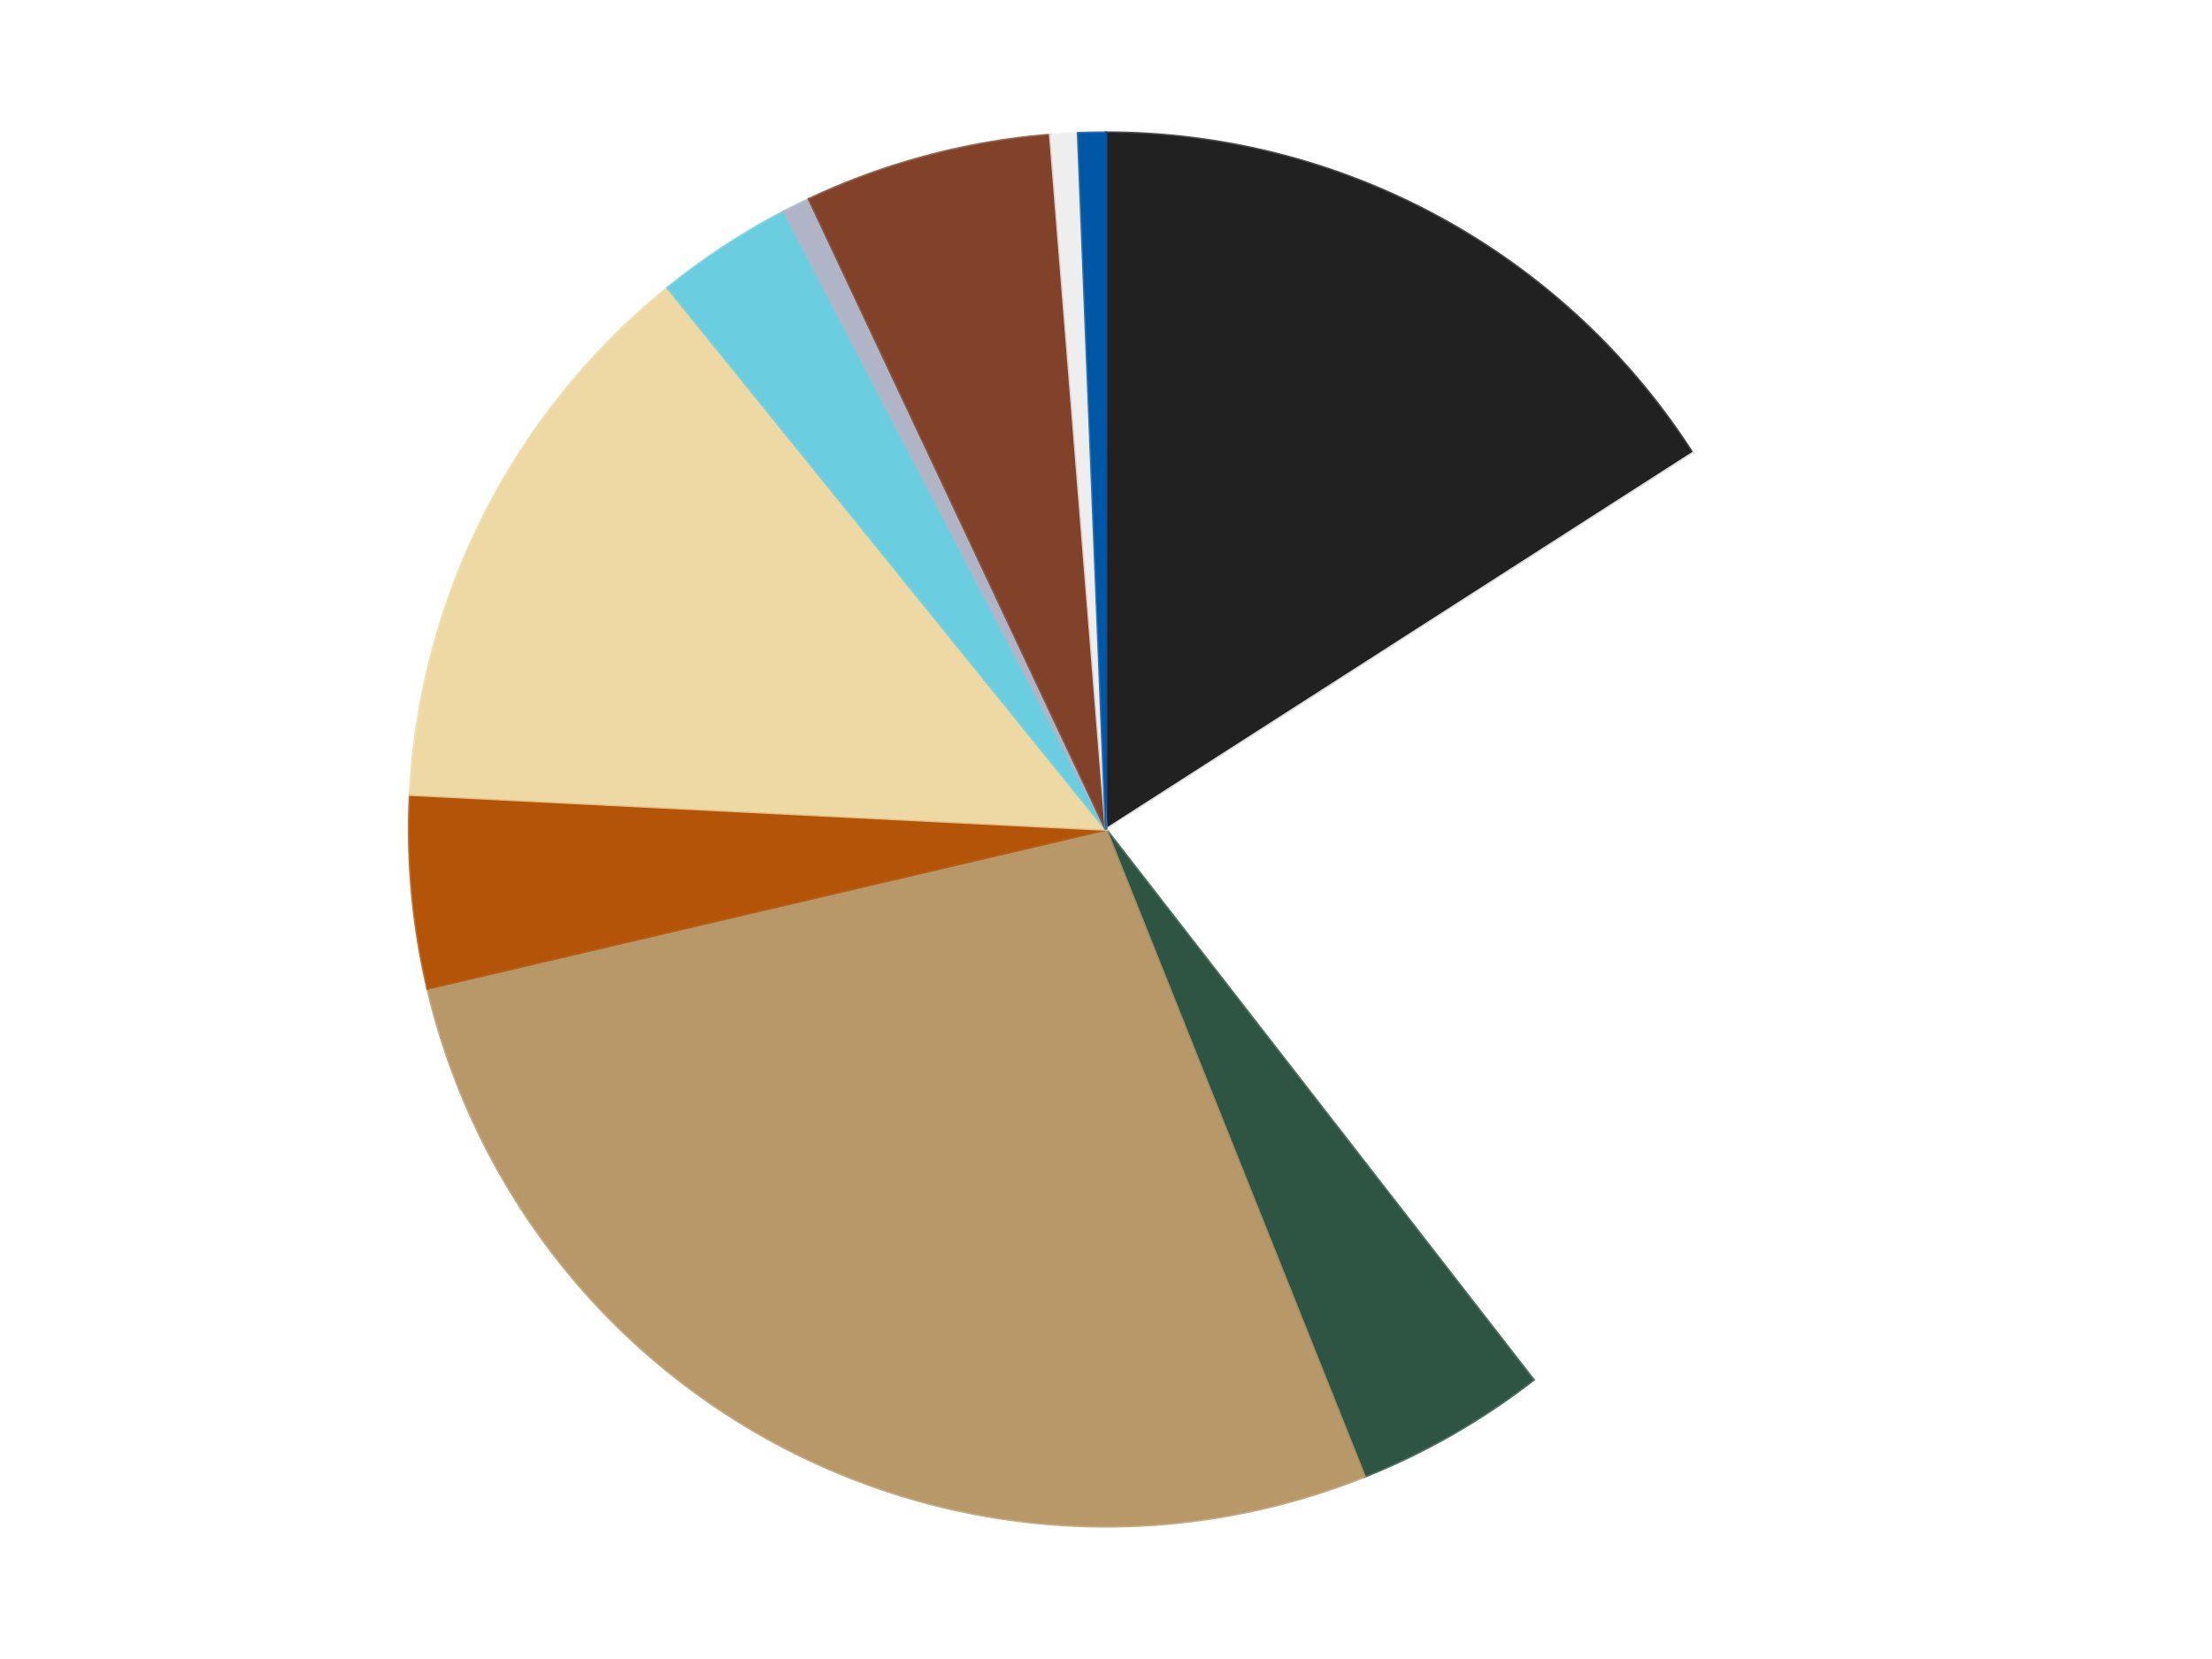 <?xml version='1.0' encoding='utf-8'?>
<svg xmlns="http://www.w3.org/2000/svg" xmlns:xlink="http://www.w3.org/1999/xlink" id="chart-5131cf8d-155b-4076-865c-cb10b83a0b84" class="pygal-chart" viewBox="0 0 800 600"><!--Generated with pygal 3.0.4 (lxml) ©Kozea 2012-2016 on 2024-07-07--><!--http://pygal.org--><!--http://github.com/Kozea/pygal--><defs><style type="text/css">#chart-5131cf8d-155b-4076-865c-cb10b83a0b84{-webkit-user-select:none;-webkit-font-smoothing:antialiased;font-family:Consolas,"Liberation Mono",Menlo,Courier,monospace}#chart-5131cf8d-155b-4076-865c-cb10b83a0b84 .title{font-family:Consolas,"Liberation Mono",Menlo,Courier,monospace;font-size:16px}#chart-5131cf8d-155b-4076-865c-cb10b83a0b84 .legends .legend text{font-family:Consolas,"Liberation Mono",Menlo,Courier,monospace;font-size:14px}#chart-5131cf8d-155b-4076-865c-cb10b83a0b84 .axis text{font-family:Consolas,"Liberation Mono",Menlo,Courier,monospace;font-size:10px}#chart-5131cf8d-155b-4076-865c-cb10b83a0b84 .axis text.major{font-family:Consolas,"Liberation Mono",Menlo,Courier,monospace;font-size:10px}#chart-5131cf8d-155b-4076-865c-cb10b83a0b84 .text-overlay text.value{font-family:Consolas,"Liberation Mono",Menlo,Courier,monospace;font-size:16px}#chart-5131cf8d-155b-4076-865c-cb10b83a0b84 .text-overlay text.label{font-family:Consolas,"Liberation Mono",Menlo,Courier,monospace;font-size:10px}#chart-5131cf8d-155b-4076-865c-cb10b83a0b84 .tooltip{font-family:Consolas,"Liberation Mono",Menlo,Courier,monospace;font-size:14px}#chart-5131cf8d-155b-4076-865c-cb10b83a0b84 text.no_data{font-family:Consolas,"Liberation Mono",Menlo,Courier,monospace;font-size:64px}
#chart-5131cf8d-155b-4076-865c-cb10b83a0b84{background-color:transparent}#chart-5131cf8d-155b-4076-865c-cb10b83a0b84 path,#chart-5131cf8d-155b-4076-865c-cb10b83a0b84 line,#chart-5131cf8d-155b-4076-865c-cb10b83a0b84 rect,#chart-5131cf8d-155b-4076-865c-cb10b83a0b84 circle{-webkit-transition:150ms;-moz-transition:150ms;transition:150ms}#chart-5131cf8d-155b-4076-865c-cb10b83a0b84 .graph &gt; .background{fill:transparent}#chart-5131cf8d-155b-4076-865c-cb10b83a0b84 .plot &gt; .background{fill:transparent}#chart-5131cf8d-155b-4076-865c-cb10b83a0b84 .graph{fill:rgba(0,0,0,.87)}#chart-5131cf8d-155b-4076-865c-cb10b83a0b84 text.no_data{fill:rgba(0,0,0,1)}#chart-5131cf8d-155b-4076-865c-cb10b83a0b84 .title{fill:rgba(0,0,0,1)}#chart-5131cf8d-155b-4076-865c-cb10b83a0b84 .legends .legend text{fill:rgba(0,0,0,.87)}#chart-5131cf8d-155b-4076-865c-cb10b83a0b84 .legends .legend:hover text{fill:rgba(0,0,0,1)}#chart-5131cf8d-155b-4076-865c-cb10b83a0b84 .axis .line{stroke:rgba(0,0,0,1)}#chart-5131cf8d-155b-4076-865c-cb10b83a0b84 .axis .guide.line{stroke:rgba(0,0,0,.54)}#chart-5131cf8d-155b-4076-865c-cb10b83a0b84 .axis .major.line{stroke:rgba(0,0,0,.87)}#chart-5131cf8d-155b-4076-865c-cb10b83a0b84 .axis text.major{fill:rgba(0,0,0,1)}#chart-5131cf8d-155b-4076-865c-cb10b83a0b84 .axis.y .guides:hover .guide.line,#chart-5131cf8d-155b-4076-865c-cb10b83a0b84 .line-graph .axis.x .guides:hover .guide.line,#chart-5131cf8d-155b-4076-865c-cb10b83a0b84 .stackedline-graph .axis.x .guides:hover .guide.line,#chart-5131cf8d-155b-4076-865c-cb10b83a0b84 .xy-graph .axis.x .guides:hover .guide.line{stroke:rgba(0,0,0,1)}#chart-5131cf8d-155b-4076-865c-cb10b83a0b84 .axis .guides:hover text{fill:rgba(0,0,0,1)}#chart-5131cf8d-155b-4076-865c-cb10b83a0b84 .reactive{fill-opacity:1.0;stroke-opacity:.8;stroke-width:1}#chart-5131cf8d-155b-4076-865c-cb10b83a0b84 .ci{stroke:rgba(0,0,0,.87)}#chart-5131cf8d-155b-4076-865c-cb10b83a0b84 .reactive.active,#chart-5131cf8d-155b-4076-865c-cb10b83a0b84 .active .reactive{fill-opacity:0.6;stroke-opacity:.9;stroke-width:4}#chart-5131cf8d-155b-4076-865c-cb10b83a0b84 .ci .reactive.active{stroke-width:1.5}#chart-5131cf8d-155b-4076-865c-cb10b83a0b84 .series text{fill:rgba(0,0,0,1)}#chart-5131cf8d-155b-4076-865c-cb10b83a0b84 .tooltip rect{fill:transparent;stroke:rgba(0,0,0,1);-webkit-transition:opacity 150ms;-moz-transition:opacity 150ms;transition:opacity 150ms}#chart-5131cf8d-155b-4076-865c-cb10b83a0b84 .tooltip .label{fill:rgba(0,0,0,.87)}#chart-5131cf8d-155b-4076-865c-cb10b83a0b84 .tooltip .label{fill:rgba(0,0,0,.87)}#chart-5131cf8d-155b-4076-865c-cb10b83a0b84 .tooltip .legend{font-size:.8em;fill:rgba(0,0,0,.54)}#chart-5131cf8d-155b-4076-865c-cb10b83a0b84 .tooltip .x_label{font-size:.6em;fill:rgba(0,0,0,1)}#chart-5131cf8d-155b-4076-865c-cb10b83a0b84 .tooltip .xlink{font-size:.5em;text-decoration:underline}#chart-5131cf8d-155b-4076-865c-cb10b83a0b84 .tooltip .value{font-size:1.5em}#chart-5131cf8d-155b-4076-865c-cb10b83a0b84 .bound{font-size:.5em}#chart-5131cf8d-155b-4076-865c-cb10b83a0b84 .max-value{font-size:.75em;fill:rgba(0,0,0,.54)}#chart-5131cf8d-155b-4076-865c-cb10b83a0b84 .map-element{fill:transparent;stroke:rgba(0,0,0,.54) !important}#chart-5131cf8d-155b-4076-865c-cb10b83a0b84 .map-element .reactive{fill-opacity:inherit;stroke-opacity:inherit}#chart-5131cf8d-155b-4076-865c-cb10b83a0b84 .color-0,#chart-5131cf8d-155b-4076-865c-cb10b83a0b84 .color-0 a:visited{stroke:#F44336;fill:#F44336}#chart-5131cf8d-155b-4076-865c-cb10b83a0b84 .color-1,#chart-5131cf8d-155b-4076-865c-cb10b83a0b84 .color-1 a:visited{stroke:#3F51B5;fill:#3F51B5}#chart-5131cf8d-155b-4076-865c-cb10b83a0b84 .color-2,#chart-5131cf8d-155b-4076-865c-cb10b83a0b84 .color-2 a:visited{stroke:#009688;fill:#009688}#chart-5131cf8d-155b-4076-865c-cb10b83a0b84 .color-3,#chart-5131cf8d-155b-4076-865c-cb10b83a0b84 .color-3 a:visited{stroke:#FFC107;fill:#FFC107}#chart-5131cf8d-155b-4076-865c-cb10b83a0b84 .color-4,#chart-5131cf8d-155b-4076-865c-cb10b83a0b84 .color-4 a:visited{stroke:#FF5722;fill:#FF5722}#chart-5131cf8d-155b-4076-865c-cb10b83a0b84 .color-5,#chart-5131cf8d-155b-4076-865c-cb10b83a0b84 .color-5 a:visited{stroke:#9C27B0;fill:#9C27B0}#chart-5131cf8d-155b-4076-865c-cb10b83a0b84 .color-6,#chart-5131cf8d-155b-4076-865c-cb10b83a0b84 .color-6 a:visited{stroke:#03A9F4;fill:#03A9F4}#chart-5131cf8d-155b-4076-865c-cb10b83a0b84 .color-7,#chart-5131cf8d-155b-4076-865c-cb10b83a0b84 .color-7 a:visited{stroke:#8BC34A;fill:#8BC34A}#chart-5131cf8d-155b-4076-865c-cb10b83a0b84 .color-8,#chart-5131cf8d-155b-4076-865c-cb10b83a0b84 .color-8 a:visited{stroke:#FF9800;fill:#FF9800}#chart-5131cf8d-155b-4076-865c-cb10b83a0b84 .color-9,#chart-5131cf8d-155b-4076-865c-cb10b83a0b84 .color-9 a:visited{stroke:#E91E63;fill:#E91E63}#chart-5131cf8d-155b-4076-865c-cb10b83a0b84 .color-10,#chart-5131cf8d-155b-4076-865c-cb10b83a0b84 .color-10 a:visited{stroke:#2196F3;fill:#2196F3}#chart-5131cf8d-155b-4076-865c-cb10b83a0b84 .text-overlay .color-0 text{fill:black}#chart-5131cf8d-155b-4076-865c-cb10b83a0b84 .text-overlay .color-1 text{fill:black}#chart-5131cf8d-155b-4076-865c-cb10b83a0b84 .text-overlay .color-2 text{fill:black}#chart-5131cf8d-155b-4076-865c-cb10b83a0b84 .text-overlay .color-3 text{fill:black}#chart-5131cf8d-155b-4076-865c-cb10b83a0b84 .text-overlay .color-4 text{fill:black}#chart-5131cf8d-155b-4076-865c-cb10b83a0b84 .text-overlay .color-5 text{fill:black}#chart-5131cf8d-155b-4076-865c-cb10b83a0b84 .text-overlay .color-6 text{fill:black}#chart-5131cf8d-155b-4076-865c-cb10b83a0b84 .text-overlay .color-7 text{fill:black}#chart-5131cf8d-155b-4076-865c-cb10b83a0b84 .text-overlay .color-8 text{fill:black}#chart-5131cf8d-155b-4076-865c-cb10b83a0b84 .text-overlay .color-9 text{fill:black}#chart-5131cf8d-155b-4076-865c-cb10b83a0b84 .text-overlay .color-10 text{fill:black}
#chart-5131cf8d-155b-4076-865c-cb10b83a0b84 text.no_data{text-anchor:middle}#chart-5131cf8d-155b-4076-865c-cb10b83a0b84 .guide.line{fill:none}#chart-5131cf8d-155b-4076-865c-cb10b83a0b84 .centered{text-anchor:middle}#chart-5131cf8d-155b-4076-865c-cb10b83a0b84 .title{text-anchor:middle}#chart-5131cf8d-155b-4076-865c-cb10b83a0b84 .legends .legend text{fill-opacity:1}#chart-5131cf8d-155b-4076-865c-cb10b83a0b84 .axis.x text{text-anchor:middle}#chart-5131cf8d-155b-4076-865c-cb10b83a0b84 .axis.x:not(.web) text[transform]{text-anchor:start}#chart-5131cf8d-155b-4076-865c-cb10b83a0b84 .axis.x:not(.web) text[transform].backwards{text-anchor:end}#chart-5131cf8d-155b-4076-865c-cb10b83a0b84 .axis.y text{text-anchor:end}#chart-5131cf8d-155b-4076-865c-cb10b83a0b84 .axis.y text[transform].backwards{text-anchor:start}#chart-5131cf8d-155b-4076-865c-cb10b83a0b84 .axis.y2 text{text-anchor:start}#chart-5131cf8d-155b-4076-865c-cb10b83a0b84 .axis.y2 text[transform].backwards{text-anchor:end}#chart-5131cf8d-155b-4076-865c-cb10b83a0b84 .axis .guide.line{stroke-dasharray:4,4;stroke:black}#chart-5131cf8d-155b-4076-865c-cb10b83a0b84 .axis .major.guide.line{stroke-dasharray:6,6;stroke:black}#chart-5131cf8d-155b-4076-865c-cb10b83a0b84 .horizontal .axis.y .guide.line,#chart-5131cf8d-155b-4076-865c-cb10b83a0b84 .horizontal .axis.y2 .guide.line,#chart-5131cf8d-155b-4076-865c-cb10b83a0b84 .vertical .axis.x .guide.line{opacity:0}#chart-5131cf8d-155b-4076-865c-cb10b83a0b84 .horizontal .axis.always_show .guide.line,#chart-5131cf8d-155b-4076-865c-cb10b83a0b84 .vertical .axis.always_show .guide.line{opacity:1 !important}#chart-5131cf8d-155b-4076-865c-cb10b83a0b84 .axis.y .guides:hover .guide.line,#chart-5131cf8d-155b-4076-865c-cb10b83a0b84 .axis.y2 .guides:hover .guide.line,#chart-5131cf8d-155b-4076-865c-cb10b83a0b84 .axis.x .guides:hover .guide.line{opacity:1}#chart-5131cf8d-155b-4076-865c-cb10b83a0b84 .axis .guides:hover text{opacity:1}#chart-5131cf8d-155b-4076-865c-cb10b83a0b84 .nofill{fill:none}#chart-5131cf8d-155b-4076-865c-cb10b83a0b84 .subtle-fill{fill-opacity:.2}#chart-5131cf8d-155b-4076-865c-cb10b83a0b84 .dot{stroke-width:1px;fill-opacity:1;stroke-opacity:1}#chart-5131cf8d-155b-4076-865c-cb10b83a0b84 .dot.active{stroke-width:5px}#chart-5131cf8d-155b-4076-865c-cb10b83a0b84 .dot.negative{fill:transparent}#chart-5131cf8d-155b-4076-865c-cb10b83a0b84 text,#chart-5131cf8d-155b-4076-865c-cb10b83a0b84 tspan{stroke:none !important}#chart-5131cf8d-155b-4076-865c-cb10b83a0b84 .series text.active{opacity:1}#chart-5131cf8d-155b-4076-865c-cb10b83a0b84 .tooltip rect{fill-opacity:.95;stroke-width:.5}#chart-5131cf8d-155b-4076-865c-cb10b83a0b84 .tooltip text{fill-opacity:1}#chart-5131cf8d-155b-4076-865c-cb10b83a0b84 .showable{visibility:hidden}#chart-5131cf8d-155b-4076-865c-cb10b83a0b84 .showable.shown{visibility:visible}#chart-5131cf8d-155b-4076-865c-cb10b83a0b84 .gauge-background{fill:rgba(229,229,229,1);stroke:none}#chart-5131cf8d-155b-4076-865c-cb10b83a0b84 .bg-lines{stroke:transparent;stroke-width:2px}</style><script type="text/javascript">window.pygal = window.pygal || {};window.pygal.config = window.pygal.config || {};window.pygal.config['5131cf8d-155b-4076-865c-cb10b83a0b84'] = {"allow_interruptions": false, "box_mode": "extremes", "classes": ["pygal-chart"], "css": ["file://style.css", "file://graph.css"], "defs": [], "disable_xml_declaration": false, "dots_size": 2.5, "dynamic_print_values": false, "explicit_size": false, "fill": false, "force_uri_protocol": "https", "formatter": null, "half_pie": false, "height": 600, "include_x_axis": false, "inner_radius": 0, "interpolate": null, "interpolation_parameters": {}, "interpolation_precision": 250, "inverse_y_axis": false, "js": ["//kozea.github.io/pygal.js/2.0.x/pygal-tooltips.min.js"], "legend_at_bottom": false, "legend_at_bottom_columns": null, "legend_box_size": 12, "logarithmic": false, "margin": 20, "margin_bottom": null, "margin_left": null, "margin_right": null, "margin_top": null, "max_scale": 16, "min_scale": 4, "missing_value_fill_truncation": "x", "no_data_text": "No data", "no_prefix": false, "order_min": null, "pretty_print": false, "print_labels": false, "print_values": false, "print_values_position": "center", "print_zeroes": true, "range": null, "rounded_bars": null, "secondary_range": null, "show_dots": true, "show_legend": false, "show_minor_x_labels": true, "show_minor_y_labels": true, "show_only_major_dots": false, "show_x_guides": false, "show_x_labels": true, "show_y_guides": true, "show_y_labels": true, "spacing": 10, "stack_from_top": false, "strict": false, "stroke": true, "stroke_style": null, "style": {"background": "transparent", "ci_colors": [], "colors": ["#F44336", "#3F51B5", "#009688", "#FFC107", "#FF5722", "#9C27B0", "#03A9F4", "#8BC34A", "#FF9800", "#E91E63", "#2196F3", "#4CAF50", "#FFEB3B", "#673AB7", "#00BCD4", "#CDDC39", "#9E9E9E", "#607D8B"], "dot_opacity": "1", "font_family": "Consolas, \"Liberation Mono\", Menlo, Courier, monospace", "foreground": "rgba(0, 0, 0, .87)", "foreground_strong": "rgba(0, 0, 0, 1)", "foreground_subtle": "rgba(0, 0, 0, .54)", "guide_stroke_color": "black", "guide_stroke_dasharray": "4,4", "label_font_family": "Consolas, \"Liberation Mono\", Menlo, Courier, monospace", "label_font_size": 10, "legend_font_family": "Consolas, \"Liberation Mono\", Menlo, Courier, monospace", "legend_font_size": 14, "major_guide_stroke_color": "black", "major_guide_stroke_dasharray": "6,6", "major_label_font_family": "Consolas, \"Liberation Mono\", Menlo, Courier, monospace", "major_label_font_size": 10, "no_data_font_family": "Consolas, \"Liberation Mono\", Menlo, Courier, monospace", "no_data_font_size": 64, "opacity": "1.0", "opacity_hover": "0.6", "plot_background": "transparent", "stroke_opacity": ".8", "stroke_opacity_hover": ".9", "stroke_width": "1", "stroke_width_hover": "4", "title_font_family": "Consolas, \"Liberation Mono\", Menlo, Courier, monospace", "title_font_size": 16, "tooltip_font_family": "Consolas, \"Liberation Mono\", Menlo, Courier, monospace", "tooltip_font_size": 14, "transition": "150ms", "value_background": "rgba(229, 229, 229, 1)", "value_colors": [], "value_font_family": "Consolas, \"Liberation Mono\", Menlo, Courier, monospace", "value_font_size": 16, "value_label_font_family": "Consolas, \"Liberation Mono\", Menlo, Courier, monospace", "value_label_font_size": 10}, "title": null, "tooltip_border_radius": 0, "tooltip_fancy_mode": true, "truncate_label": null, "truncate_legend": null, "width": 800, "x_label_rotation": 0, "x_labels": null, "x_labels_major": null, "x_labels_major_count": null, "x_labels_major_every": null, "x_title": null, "xrange": null, "y_label_rotation": 0, "y_labels": null, "y_labels_major": null, "y_labels_major_count": null, "y_labels_major_every": null, "y_title": null, "zero": 0, "legends": ["Black", "White", "Dark Green", "Dark Tan", "Dark Orange", "Tan", "Medium Azure", "Light Bluish Gray", "Reddish Brown", "Trans-Clear", "Blue"]}</script><script type="text/javascript" xlink:href="https://kozea.github.io/pygal.js/2.0.x/pygal-tooltips.min.js"/></defs><title>Pygal</title><g class="graph pie-graph vertical"><rect x="0" y="0" width="800" height="600" class="background"/><g transform="translate(20, 20)" class="plot"><rect x="0" y="0" width="760" height="560" class="background"/><g class="series serie-0 color-0"><g class="slices"><g class="slice" style="fill: #212121; stroke: #212121"><path d="M380 28 A252 252 0 0 1 592.12 143.951 L380 280 A0 0 0 0 0 380 280 z" class="slice reactive tooltip-trigger"/><desc class="value">25</desc><desc class="x centered">440.43565864609553</desc><desc class="y centered">169.43992056798882</desc></g></g></g><g class="series serie-1 color-1"><g class="slices"><g class="slice" style="fill: #FFFFFF; stroke: #FFFFFF"><path d="M592.12 143.951 A252 252 0 0 1 534.572 479.026 L380 280 A0 0 0 0 0 380 280 z" class="slice reactive tooltip-trigger"/><desc class="value">37</desc><desc class="x centered">504.1818420814014</desc><desc class="y centered">301.32768382337576</desc></g></g></g><g class="series serie-2 color-2"><g class="slices"><g class="slice" style="fill: #2E5543; stroke: #2E5543"><path d="M534.572 479.026 A252 252 0 0 1 473.517 514.005 L380 280 A0 0 0 0 0 380 280 z" class="slice reactive tooltip-trigger"/><desc class="value">7</desc><desc class="x centered">442.63573516071887</desc><desc class="y centered">389.32870017006644</desc></g></g></g><g class="series serie-3 color-3"><g class="slices"><g class="slice" style="fill: #B89869; stroke: #B89869"><path d="M473.517 514.005 A252 252 0 0 1 134.643 337.479 L380 280 A0 0 0 0 0 380 280 z" class="slice reactive tooltip-trigger"/><desc class="value">43</desc><desc class="x centered">321.7886158538462</desc><desc class="y centered">391.74719126577145</desc></g></g></g><g class="series serie-4 color-4"><g class="slices"><g class="slice" style="fill: #B35408; stroke: #B35408"><path d="M134.643 337.479 A252 252 0 0 1 128.315 267.399 L380 280 A0 0 0 0 0 380 280 z" class="slice reactive tooltip-trigger"/><desc class="value">7</desc><desc class="x centered">254.51047273581622</desc><desc class="y centered">291.33042572067245</desc></g></g></g><g class="series serie-5 color-5"><g class="slices"><g class="slice" style="fill: #EED9A4; stroke: #EED9A4"><path d="M128.315 267.399 A252 252 0 0 1 221.477 84.106 L380 280 A0 0 0 0 0 380 280 z" class="slice reactive tooltip-trigger"/><desc class="value">21</desc><desc class="x centered">267.6760023351187</desc><desc class="y centered">222.909549409908</desc></g></g></g><g class="series serie-6 color-6"><g class="slices"><g class="slice" style="fill: #6ACEE0; stroke: #6ACEE0"><path d="M221.477 84.106 A252 252 0 0 1 263.577 56.506 L380 280 A0 0 0 0 0 380 280 z" class="slice reactive tooltip-trigger"/><desc class="value">5</desc><desc class="x centered">310.91798159333376</desc><desc class="y centered">174.62602440421531</desc></g></g></g><g class="series serie-7 color-7"><g class="slices"><g class="slice" style="fill: #AFB5C7; stroke: #AFB5C7"><path d="M263.577 56.506 A252 252 0 0 1 272.612 52.027 L380 280 A0 0 0 0 0 380 280 z" class="slice reactive tooltip-trigger"/><desc class="value">1</desc><desc class="x centered">324.0361977562467</desc><desc class="y centered">167.11043963934455</desc></g></g></g><g class="series serie-8 color-8"><g class="slices"><g class="slice" style="fill: #82422A; stroke: #82422A"><path d="M272.612 52.027 A252 252 0 0 1 359.851 28.807 L380 280 A0 0 0 0 0 380 280 z" class="slice reactive tooltip-trigger"/><desc class="value">9</desc><desc class="x centered">347.59179287146833</desc><desc class="y centered">158.2391355536838</desc></g></g></g><g class="series serie-9 color-9"><g class="slices"><g class="slice" style="fill: #EEEEEE; stroke: #EEEEEE"><path d="M359.851 28.807 A252 252 0 0 1 369.918 28.202 L380 280 A0 0 0 0 0 380 280 z" class="slice reactive tooltip-trigger"/><desc class="value">1</desc><desc class="x centered">372.4407075454302</desc><desc class="y centered">154.22696196089447</desc></g></g></g><g class="series serie-10 color-10"><g class="slices"><g class="slice" style="fill: #0057A6; stroke: #0057A6"><path d="M369.918 28.202 A252 252 0 0 1 380 28 L380 280 A0 0 0 0 0 380 280 z" class="slice reactive tooltip-trigger"/><desc class="value">1</desc><desc class="x centered">377.4788900718094</desc><desc class="y centered">154.0252247284006</desc></g></g></g></g><g class="titles"/><g transform="translate(20, 20)" class="plot overlay"><g class="series serie-0 color-0"/><g class="series serie-1 color-1"/><g class="series serie-2 color-2"/><g class="series serie-3 color-3"/><g class="series serie-4 color-4"/><g class="series serie-5 color-5"/><g class="series serie-6 color-6"/><g class="series serie-7 color-7"/><g class="series serie-8 color-8"/><g class="series serie-9 color-9"/><g class="series serie-10 color-10"/></g><g transform="translate(20, 20)" class="plot text-overlay"><g class="series serie-0 color-0"/><g class="series serie-1 color-1"/><g class="series serie-2 color-2"/><g class="series serie-3 color-3"/><g class="series serie-4 color-4"/><g class="series serie-5 color-5"/><g class="series serie-6 color-6"/><g class="series serie-7 color-7"/><g class="series serie-8 color-8"/><g class="series serie-9 color-9"/><g class="series serie-10 color-10"/></g><g transform="translate(20, 20)" class="plot tooltip-overlay"><g transform="translate(0 0)" style="opacity: 0" class="tooltip"><rect rx="0" ry="0" width="0" height="0" class="tooltip-box"/><g class="text"/></g></g></g></svg>